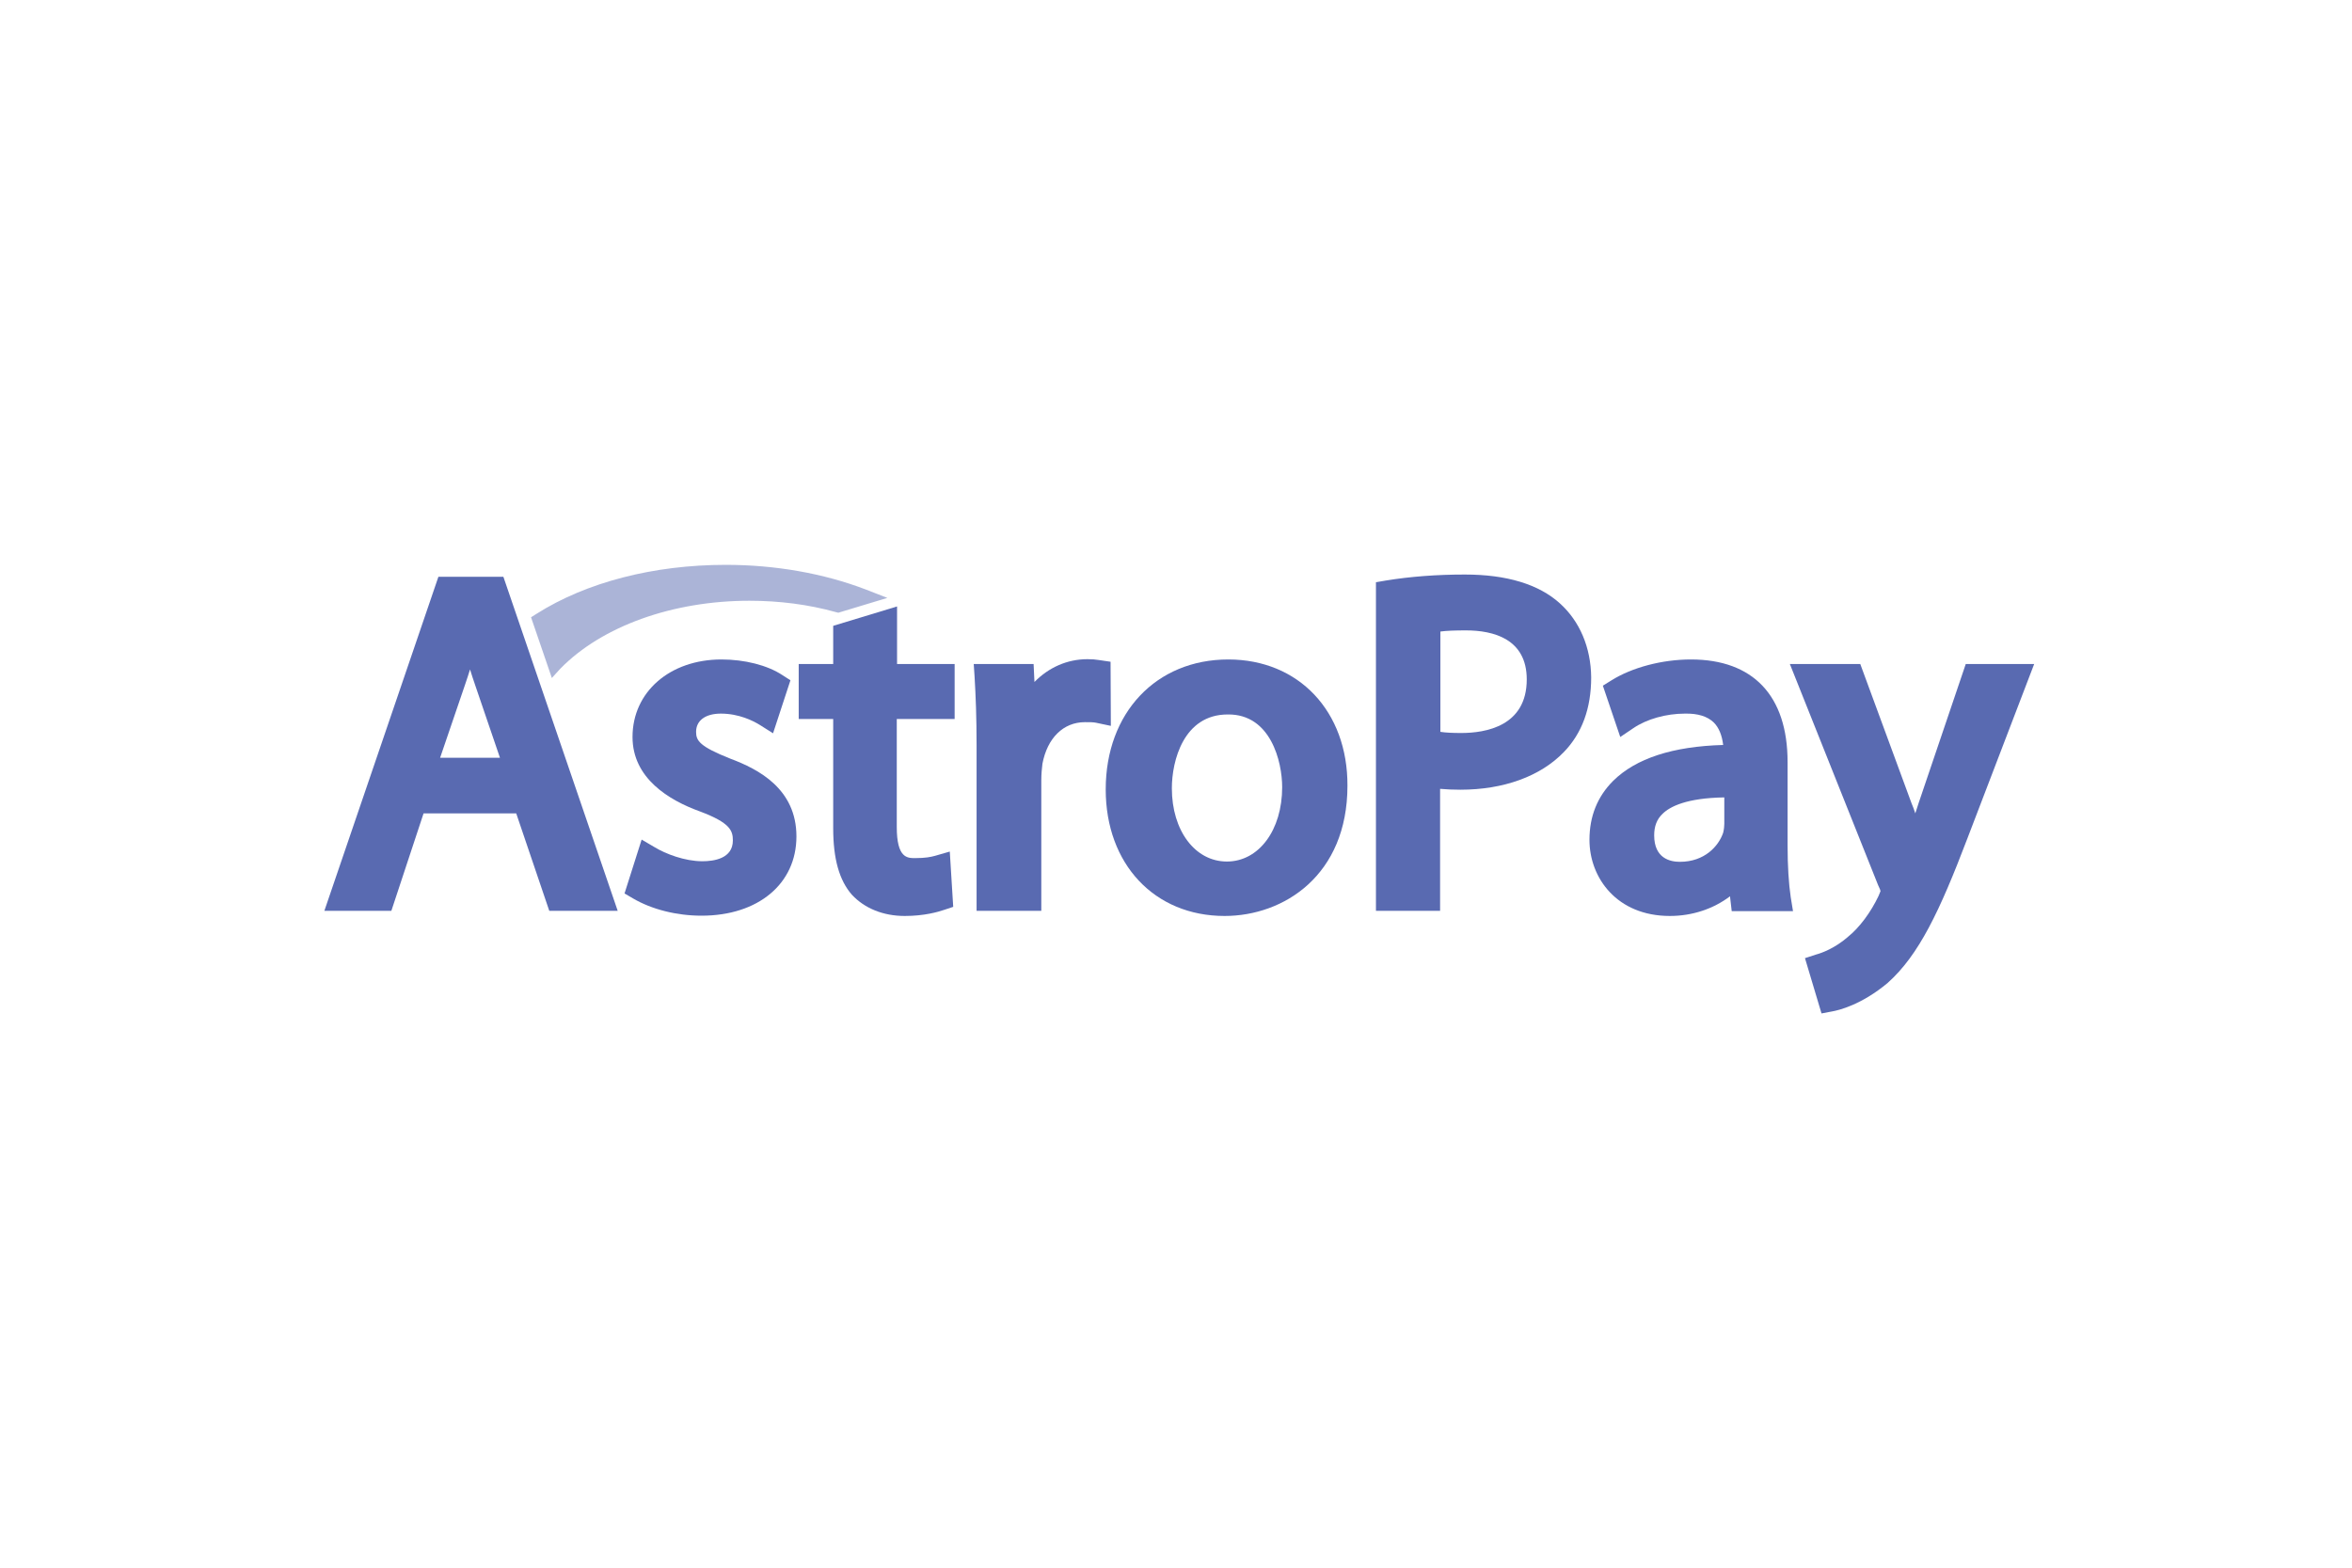 <svg width="270" height="180" viewBox="0 0 270 180" fill="none" xmlns="http://www.w3.org/2000/svg">
<rect width="270" height="180" fill="white"/>
<path d="M50.326 66.229L37.236 104.581H44.926L48.624 93.39H59.259L63.055 104.581H70.909L57.787 66.229H50.326ZM57.394 87.008H50.522L53.402 78.566C53.598 77.977 53.794 77.42 53.958 76.864C54.154 77.453 54.318 78.042 54.547 78.664L57.394 87.008Z" fill="#596AB1"/>
<path d="M83.835 87.107C80.301 85.7 79.908 85.045 79.908 84.031C79.908 82.722 80.988 81.936 82.755 81.936C84.817 81.936 86.453 82.754 87.238 83.245L88.743 84.194L90.74 78.108L89.823 77.519C88.089 76.373 85.471 75.719 82.82 75.719C76.897 75.719 72.611 79.449 72.611 84.62C72.611 89.365 76.799 91.884 80.333 93.161C83.835 94.469 84.129 95.386 84.129 96.498C84.129 98.593 81.937 98.887 80.628 98.887C78.599 98.887 76.406 98.036 75.163 97.284L73.658 96.4L71.694 102.585L72.643 103.141C74.803 104.418 77.683 105.138 80.53 105.138C87.042 105.138 91.427 101.472 91.427 96.04C91.427 90.575 87.075 88.317 83.835 87.107Z" fill="#596AB1"/>
<path d="M102.978 69.632L95.648 71.857V76.242H91.689V82.558H95.648V95.091C95.648 98.593 96.335 101.08 97.808 102.749C99.248 104.287 101.375 105.17 103.862 105.17C106.087 105.17 107.69 104.712 108.443 104.45L109.425 104.123L109.032 97.775L107.331 98.266C106.84 98.396 106.251 98.527 105.04 98.527C104.156 98.527 102.946 98.527 102.946 94.96V82.558H109.588V76.242H102.978V69.632Z" fill="#596AB1"/>
<path d="M127.488 75.981L126.147 75.784C125.754 75.719 125.361 75.686 124.838 75.686C122.514 75.686 120.387 76.635 118.751 78.304L118.653 76.242H111.781L111.879 77.715C112.01 79.907 112.108 82.394 112.108 85.601V104.581H119.537V89.594C119.537 88.906 119.602 88.187 119.667 87.696C120.224 84.751 122.056 82.918 124.543 82.918C125.132 82.918 125.492 82.918 125.819 82.984L127.521 83.343L127.488 75.981Z" fill="#596AB1"/>
<path d="M141.003 75.719C132.724 75.719 126.932 81.838 126.932 90.641C126.932 99.215 132.528 105.17 140.578 105.17C147.384 105.17 154.682 100.491 154.682 90.215C154.715 81.674 149.086 75.719 141.003 75.719ZM147.188 90.379C147.188 95.32 144.505 98.92 140.84 98.92C137.175 98.92 134.524 95.353 134.524 90.51C134.524 87.368 135.866 82.034 140.938 82.034C145.879 81.969 147.188 87.467 147.188 90.379Z" fill="#596AB1"/>
<path d="M179.061 69.272C176.64 67.08 172.942 65.967 168.164 65.967C164.957 65.967 161.914 66.196 159.1 66.654L157.954 66.851V104.581H165.317V90.575C166.07 90.641 166.855 90.674 167.641 90.674C172.615 90.674 176.836 89.135 179.519 86.354C181.614 84.194 182.661 81.314 182.661 77.78C182.628 74.344 181.352 71.334 179.061 69.272ZM175.265 78.009C175.265 83.376 170.553 84.162 167.739 84.162C166.79 84.162 166.004 84.129 165.35 84.031V72.512C166.07 72.414 167.052 72.381 168.295 72.381C171.437 72.381 175.265 73.363 175.265 78.009Z" fill="#596AB1"/>
<path d="M205.207 97.055V87.499C205.207 79.875 201.248 75.719 194.114 75.719C190.809 75.719 187.34 76.635 184.951 78.14L184.002 78.729L185.999 84.62L187.504 83.605C189.042 82.558 191.267 81.936 193.427 81.936C194.932 81.904 196.012 82.263 196.732 82.951C197.321 83.54 197.681 84.423 197.812 85.536C192.02 85.7 187.798 87.074 185.181 89.659C183.381 91.459 182.464 93.717 182.464 96.433C182.464 100.785 185.606 105.17 191.693 105.17C194.278 105.17 196.699 104.352 198.597 102.912L198.794 104.614H205.829L205.567 103.01C205.338 101.44 205.207 99.444 205.207 97.055ZM192.838 98.953C191.725 98.953 189.893 98.56 189.893 95.909C189.893 94.895 190.187 94.077 190.842 93.455C191.693 92.604 193.623 91.623 197.943 91.557V94.6C197.943 94.829 197.91 95.222 197.812 95.615C197.288 97.153 195.685 98.953 192.838 98.953Z" fill="#596AB1"/>
<path d="M225.66 76.242L220.26 92.179C220.13 92.572 219.999 92.997 219.868 93.39C219.737 92.997 219.606 92.604 219.442 92.244L213.552 76.242H205.469L215.614 101.669L215.646 101.734C215.81 102.061 215.875 102.258 215.875 102.323C215.81 102.454 215.712 102.716 215.646 102.88C214.763 104.745 213.454 106.512 212.145 107.559L212.112 107.592C210.64 108.868 209.134 109.424 208.513 109.588L207.204 110.013L209.102 116.362L210.312 116.133C211.065 116.002 213.683 115.38 216.694 112.86C220.293 109.653 222.682 104.581 225.823 96.335L233.514 76.242H225.66Z" fill="#596AB1"/>
<path d="M64.332 76.766C69.109 71.89 77.225 68.978 86.027 68.978C89.463 68.978 92.801 69.403 95.975 70.287L96.237 70.352L101.866 68.65L99.346 67.669C94.536 65.836 89.005 64.855 83.311 64.855C75.032 64.855 67.309 66.851 61.583 70.483L60.961 70.876L63.35 77.846L64.332 76.766Z" fill="#596AB1" fill-opacity="0.5"/>
</svg>
